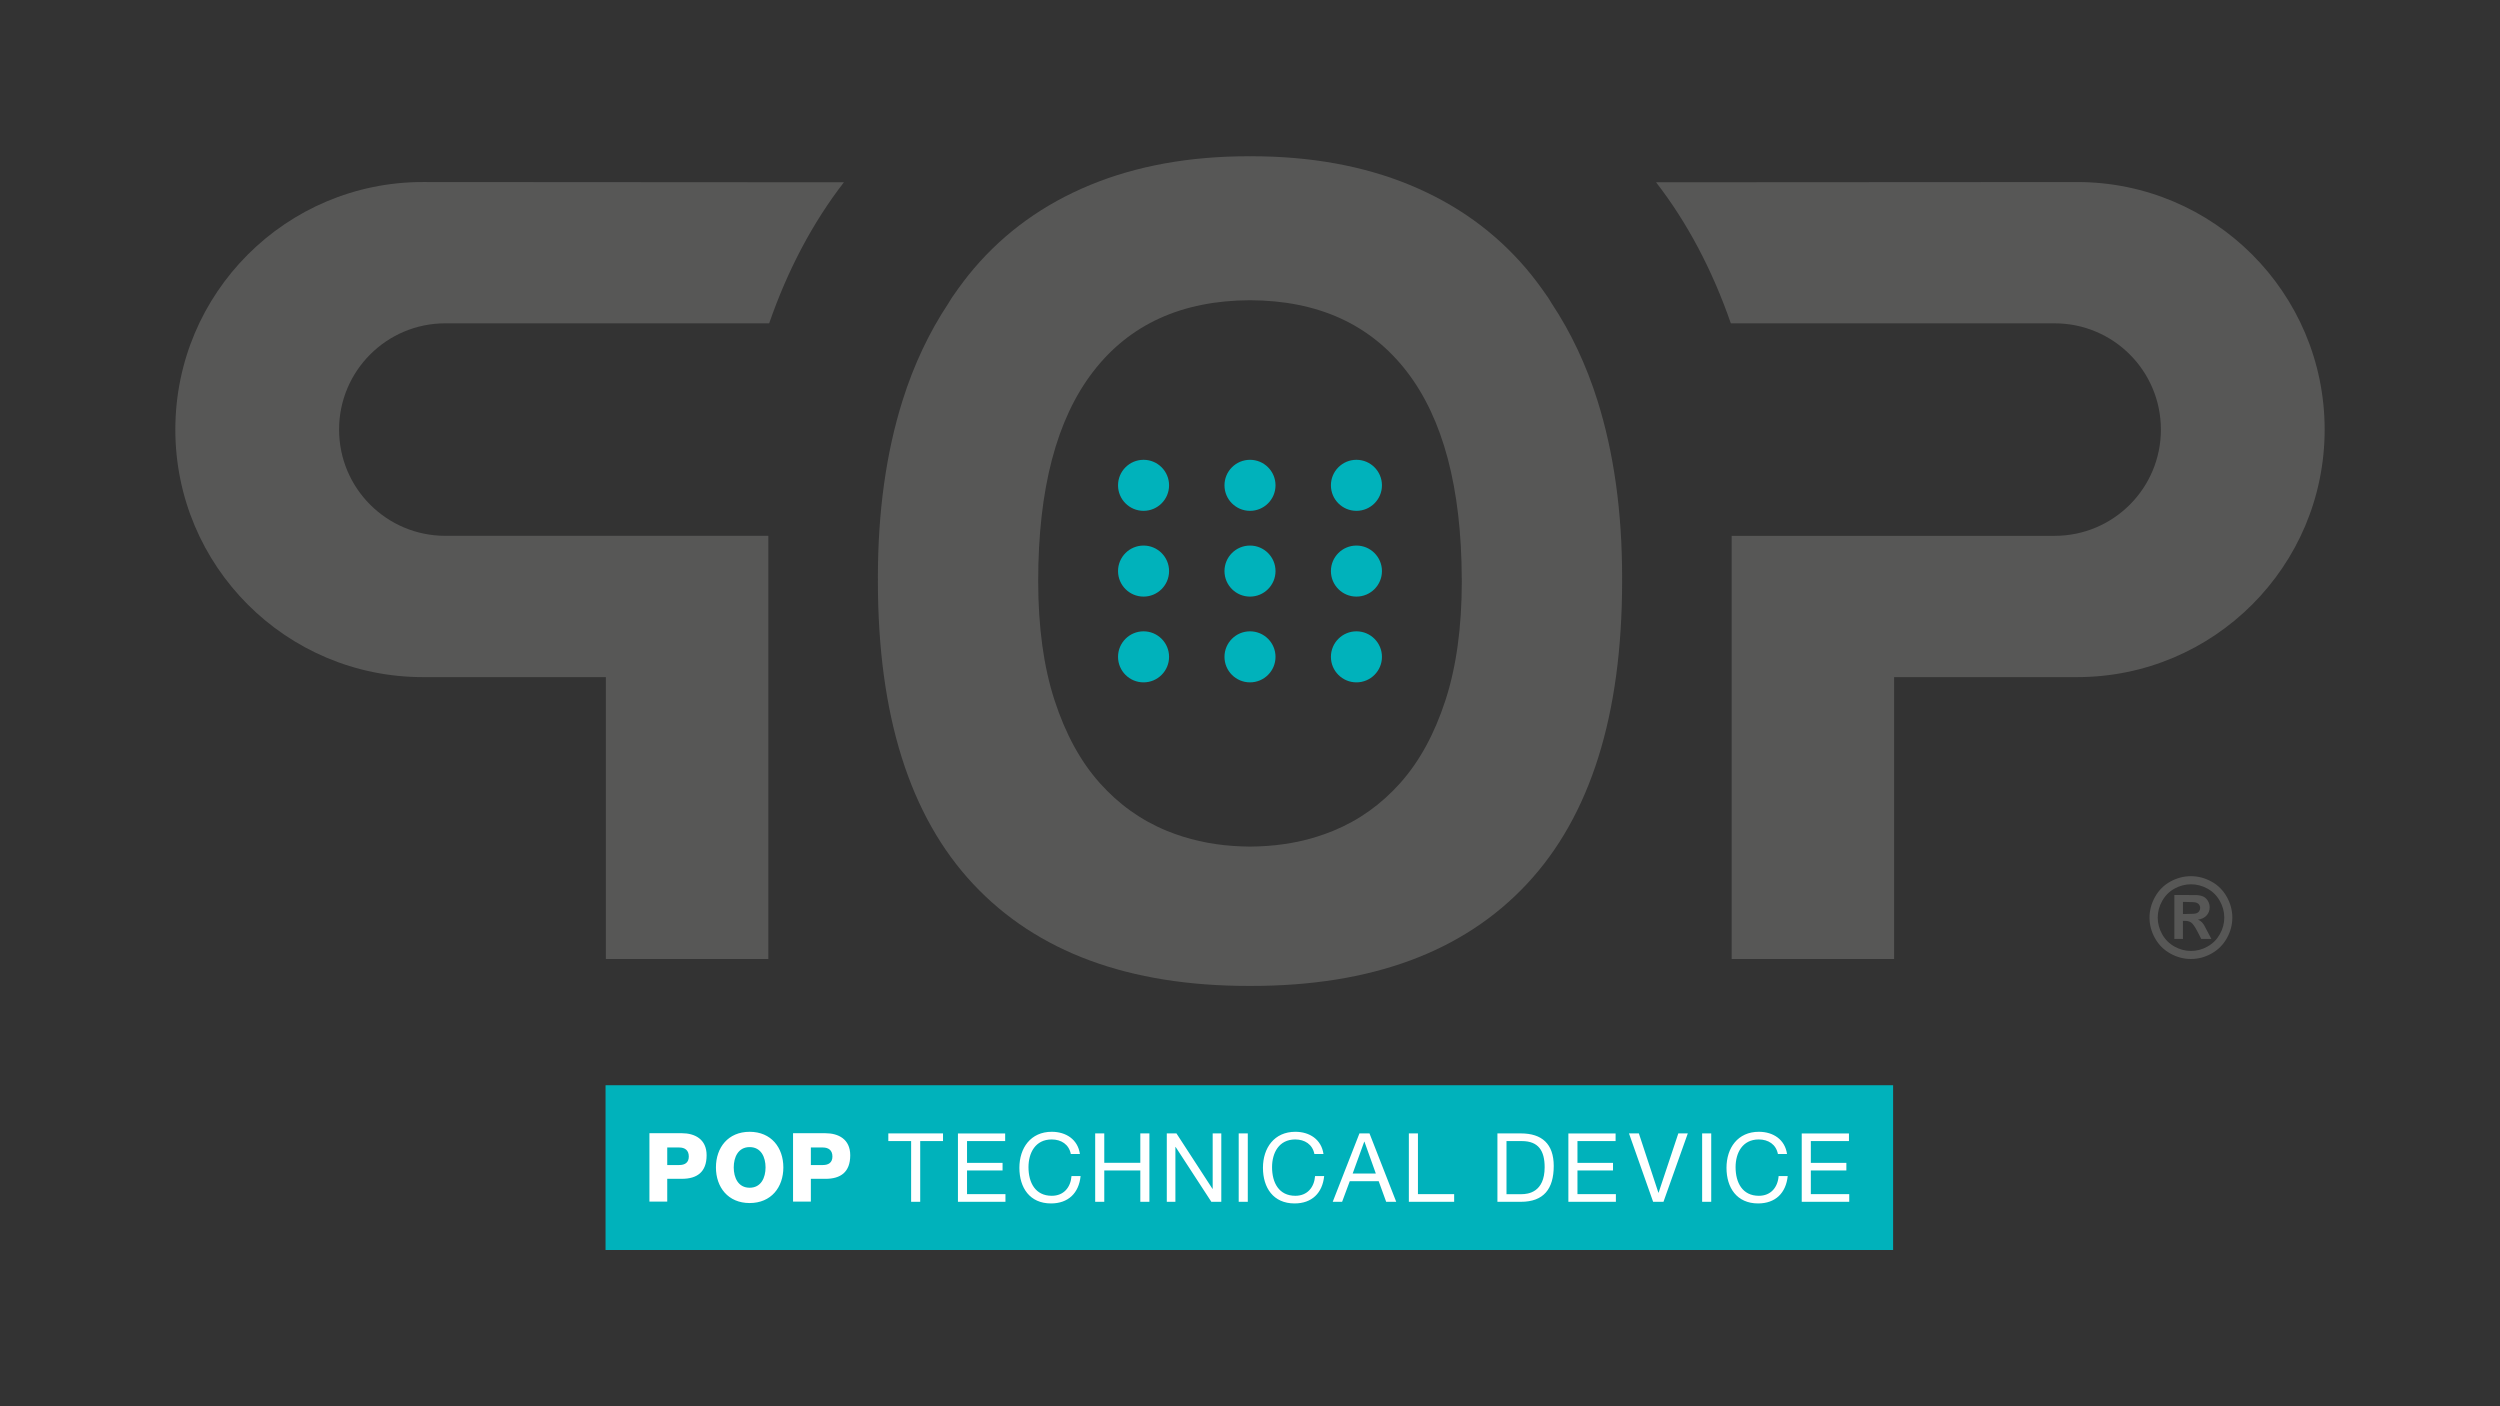 <?xml version="1.0" encoding="utf-8"?>
<!-- Generator: Adobe Illustrator 25.4.0, SVG Export Plug-In . SVG Version: 6.00 Build 0)  -->
<svg version="1.1" id="Livello_1" xmlns="http://www.w3.org/2000/svg" xmlns:xlink="http://www.w3.org/1999/xlink" x="0px" y="0px"
	 viewBox="0 0 1920 1080" style="enable-background:new 0 0 1920 1080;" xml:space="preserve">
<rect x="0" y="0" width="1920" height="1080" fill="#333333" stroke="none"/>
<style type="text/css">
	.st0{fill:#00B2BB;}
	.st1{fill:#575756;}
	.st2{fill:#FFFFFF;}
</style>
<g>
	<rect x="465.06" y="833.46" class="st0" width="988.85" height="126.54"/>
	<path class="st1" d="M1682.67,679.13c-4.37,0-8.57,1.1-12.58,3.29c-4.01,2.18-7.18,5.33-9.49,9.42c-2.31,4.1-3.47,8.39-3.47,12.87
		c0,4.45,1.14,8.71,3.39,12.75c2.25,4.04,5.4,7.2,9.44,9.47c4.04,2.26,8.29,3.4,12.71,3.4c4.45,0,8.7-1.14,12.73-3.4
		c4.02-2.27,7.18-5.43,9.44-9.47c2.27-4.04,3.41-8.3,3.41-12.75c0-4.48-1.16-8.77-3.47-12.87c-2.31-4.09-5.48-7.24-9.51-9.42
		C1691.25,680.23,1687.04,679.13,1682.67,679.13 M1682.63,672.91c5.45,0,10.69,1.37,15.7,4.09s8.95,6.64,11.81,11.72
		c2.87,5.1,4.29,10.43,4.29,15.99c0,5.54-1.41,10.82-4.21,15.85c-2.81,5.02-6.73,8.94-11.75,11.74c-5.02,2.82-10.3,4.21-15.84,4.21
		c-5.54,0-10.82-1.4-15.84-4.21c-5.03-2.81-8.95-6.73-11.75-11.74c-2.82-5.03-4.21-10.31-4.21-15.85c0-5.56,1.43-10.89,4.29-15.99
		c2.87-5.09,6.81-9,11.81-11.72S1677.18,672.91,1682.63,672.91"/>
	<path class="st0" d="M897.85,372.73c0,10.82-8.78,19.6-19.6,19.6c-10.82,0-19.6-8.78-19.6-19.6c0-10.82,8.78-19.6,19.6-19.6
		C889.07,353.13,897.85,361.91,897.85,372.73"/>
	<path class="st0" d="M897.85,438.59c0,10.82-8.78,19.6-19.6,19.6c-10.82,0-19.6-8.78-19.6-19.6c0-10.82,8.78-19.6,19.6-19.6
		C889.07,419,897.85,427.77,897.85,438.59"/>
	<path class="st0" d="M897.85,504.46c0,10.82-8.78,19.6-19.6,19.6c-10.82,0-19.6-8.78-19.6-19.6c0-10.82,8.78-19.6,19.6-19.6
		C889.07,484.86,897.85,493.64,897.85,504.46"/>
	<path class="st0" d="M979.6,372.73c0,10.82-8.78,19.6-19.6,19.6c-10.82,0-19.6-8.78-19.6-19.6c0-10.82,8.78-19.6,19.6-19.6
		C970.82,353.13,979.6,361.91,979.6,372.73"/>
	<path class="st0" d="M979.6,438.59c0,10.82-8.78,19.6-19.6,19.6c-10.82,0-19.6-8.78-19.6-19.6c0-10.82,8.78-19.6,19.6-19.6
		C970.82,419,979.6,427.77,979.6,438.59"/>
	<path class="st0" d="M979.6,504.46c0,10.82-8.78,19.6-19.6,19.6c-10.82,0-19.6-8.78-19.6-19.6c0-10.82,8.78-19.6,19.6-19.6
		C970.82,484.86,979.6,493.64,979.6,504.46"/>
	<path class="st0" d="M1061.34,372.73c0,10.82-8.78,19.6-19.6,19.6c-10.82,0-19.6-8.78-19.6-19.6c0-10.82,8.78-19.6,19.6-19.6
		C1052.56,353.13,1061.34,361.91,1061.34,372.73"/>
	<path class="st0" d="M1061.34,438.59c0,10.82-8.78,19.6-19.6,19.6c-10.82,0-19.6-8.78-19.6-19.6c0-10.82,8.78-19.6,19.6-19.6
		C1052.56,419,1061.34,427.77,1061.34,438.59"/>
	<path class="st0" d="M1061.34,504.46c0,10.82-8.78,19.6-19.6,19.6c-10.82,0-19.6-8.78-19.6-19.6c0-10.82,8.78-19.6,19.6-19.6
		C1052.56,484.86,1061.34,493.64,1061.34,504.46"/>
	<path class="st1" d="M342.01,411.51c-45.07,0-81.6-36.53-81.6-81.6c0-45.06,36.53-81.6,81.6-81.6h248.06h0.65
		c14.26-41.08,33.36-77.23,57.4-108.31l-323.35-0.2c-104.99,0-190.11,85.11-190.11,190.11s85.11,190.11,190.11,190.11h140.54v216.5
		h124.76V411.51H342.01z"/>
	<path class="st1" d="M1595.22,139.81L1271.87,140c24.04,31.09,43.15,67.24,57.41,108.32h0.64h248.06
		c45.07,0,81.59,36.53,81.59,81.6s-36.53,81.6-81.59,81.6h-248.06v325h124.76V520.02h140.54c104.99,0,190.11-85.11,190.11-190.11
		S1700.22,139.81,1595.22,139.81"/>
	<path class="st1" d="M1122.63,444.52c0,0.58,0.04,1.13,0.04,1.71c0,35.36-4.19,65.92-12.59,91.67
		c-8.39,25.77-19.92,46.9-34.6,63.36c-14.68,16.49-31.9,28.77-51.67,36.85c-16.1,6.59-33.05,10.35-50.74,11.57
		c-4.29,0.25-8.6,0.5-13.07,0.52c-4.47-0.02-8.78-0.27-13.07-0.52c-17.69-1.23-34.63-4.99-50.74-11.57
		c-19.77-8.08-36.98-20.36-51.67-36.85c-14.68-16.46-26.2-37.59-34.6-63.36c-8.39-25.75-12.59-56.31-12.59-91.67
		c0-70.69,14.08-124.32,42.24-160.87c27.99-36.33,68.15-54.57,120.43-54.78c52.28,0.21,92.43,18.45,120.43,54.78
		C1108.36,321.61,1122.4,374.7,1122.63,444.52 M1245.75,444.89c0-0.46,0.04-0.88,0.04-1.36c0-50.32-6.28-95.55-18.87-135.7
		c-8.76-27.94-20.6-52.72-35.16-74.71c-1.09-1.68-2.05-3.49-3.18-5.13c-0.18-0.27-0.4-0.51-0.59-0.78
		c-5-7.3-10.26-14.32-15.89-20.94c-23.97-28.15-53.78-49.57-89.43-64.25c-35.65-14.68-76.25-22.02-121.77-22.02
		c-0.3,0-0.58,0.04-0.89,0.04c-0.3,0-0.58-0.04-0.89-0.04c-45.53,0-86.12,7.34-121.77,22.02c-35.64,14.68-65.46,36.1-89.43,64.25
		c-5.62,6.62-10.87,13.62-15.86,20.91c-0.2,0.28-0.43,0.53-0.62,0.82c-1.11,1.62-2.06,3.41-3.14,5.07
		c-14.58,22-26.43,46.8-35.2,74.76c-12.59,40.15-18.87,85.38-18.87,135.7c0,0.47,0.04,0.89,0.04,1.36c0,0.46-0.04,0.88-0.04,1.34
		c0,103.06,24.42,180.65,73.25,232.77c48.84,52.12,119.38,78.19,211.64,78.19c0.31,0,0.59-0.03,0.89-0.03
		c0.31,0,0.59,0.03,0.89,0.03c92.26,0,162.81-26.06,211.65-78.19c48.83-52.12,73.24-129.71,73.24-232.77
		C1245.79,445.78,1245.75,445.36,1245.75,444.89"/>
	<g>
		<path class="st2" d="M1383.74,922.99h36.48v-5.87h-29.5v-18.18h27.29v-5.88h-27.29v-16.7H1420v-5.88h-36.27V922.99z
			 M1372.44,886.28c-1.62-11.19-10.66-17.07-21.63-17.07c-16.19,0-24.86,12.43-24.86,27.66c0,15.31,7.94,27.37,24.28,27.37
			c13.25,0,21.4-7.93,22.73-21.03h-6.98c-0.66,8.68-5.96,15.16-15.17,15.16c-12.58,0-17.88-10.01-17.88-22
			c0-10.96,5.3-21.27,17.81-21.27c7.28,0,13.25,3.75,14.71,11.19H1372.44z M1307.24,922.99h6.98v-52.53h-6.98V922.99z
			 M1296.23,870.46h-7.28l-15.16,45.55h-0.14l-15.01-45.55h-7.58l18.54,52.53h7.95L1296.23,870.46z M1204.51,922.99H1241v-5.87
			h-29.51v-18.18h27.3v-5.88h-27.3v-16.7h29.29v-5.88h-36.27V922.99z M1156.99,876.35h11.78c12.88,0,17.52,7.57,17.52,20.08
			c0,19.36-12.88,20.69-17.66,20.69h-11.64V876.35z M1150.02,922.99h18.02c17.52,0,25.23-9.93,25.23-27.52
			c0-16.93-9.04-25.01-25.23-25.01h-18.02V922.99z M1082,922.99h34.79v-5.87h-27.81v-46.65H1082V922.99z M1047.74,876.79h0.15
			l8.75,24.51h-17.8L1047.74,876.79z M1023.53,922.99h7.21l5.88-15.82h22.22l5.74,15.82h7.72l-20.53-52.53h-7.72L1023.53,922.99z
			 M1016.44,886.28c-1.61-11.19-10.66-17.07-21.62-17.07c-16.19,0-24.87,12.43-24.87,27.66c0,15.31,7.95,27.37,24.28,27.37
			c13.25,0,21.41-7.93,22.73-21.03h-6.98c-0.66,8.68-5.95,15.16-15.16,15.16c-12.59,0-17.88-10.01-17.88-22
			c0-10.96,5.29-21.27,17.8-21.27c7.29,0,13.26,3.75,14.72,11.19H1016.44z M951.32,922.99h6.98v-52.53h-6.98V922.99z M896.1,922.99
			h6.61v-42.16h0.15l27.46,42.16h7.64v-52.53h-6.62v42.6h-0.14l-27.68-42.6h-7.42V922.99z M841.1,922.99h6.98v-24.06h27.68v24.06
			h6.98v-52.53h-6.98v22.59h-27.68v-22.59h-6.98V922.99z M829.38,886.28c-1.61-11.19-10.66-17.07-21.62-17.07
			c-16.19,0-24.87,12.43-24.87,27.66c0,15.31,7.95,27.37,24.28,27.37c13.25,0,21.41-7.93,22.73-21.03h-6.98
			c-0.66,8.68-5.95,15.16-15.16,15.16c-12.59,0-17.88-10.01-17.88-22c0-10.96,5.29-21.27,17.8-21.27c7.29,0,13.26,3.75,14.72,11.19
			H829.38z M735.7,922.99h36.49v-5.87h-29.51v-18.18h27.29v-5.88h-27.29v-16.7h29.29v-5.88H735.7V922.99z M699.74,922.99h6.98
			v-46.64h17.51v-5.88h-42v5.88h17.51V922.99z M622.74,881.27h9.2c4.19,0,7.36,1.99,7.36,6.93c0,4.78-3.1,6.55-7.36,6.55h-9.2
			V881.27z M609.06,922.85h13.68v-17.51H634c11.55,0,18.98-5.08,18.98-18.1c0-12.43-9.19-16.92-18.98-16.92h-24.94V922.85z
			 M563.51,896.58c0-7.8,3.38-15.61,12.22-15.61c8.83,0,12.21,7.8,12.21,15.61c0,7.79-3.38,15.6-12.21,15.6
			C566.89,912.18,563.51,904.38,563.51,896.58 M549.84,896.58c0,15.22,9.33,27.36,25.89,27.36c16.55,0,25.88-12.14,25.88-27.36
			c0-15.23-9.33-27.36-25.88-27.36C559.17,869.22,549.84,881.35,549.84,896.58 M512.44,881.27h9.2c4.19,0,7.36,1.99,7.36,6.93
			c0,4.78-3.1,6.55-7.36,6.55h-9.2V881.27z M498.76,922.84h13.68v-17.51h11.26c11.55,0,18.98-5.08,18.98-18.1
			c0-12.43-9.19-16.92-18.98-16.92h-24.94V922.84z"/>
	</g>
	<path class="st1" d="M1692.57,710.19c-2.03-3.04-3.63-3.47-4.66-3.86c2.88-0.41,5.12-1.49,6.71-3.22c1.59-1.73,2.39-3.81,2.39-6.24
		c0-1.78-0.42-3.39-1.27-4.84c-0.84-1.46-1.9-2.53-3.16-3.24c-1.27-0.71-3.03-1.16-5.3-1.36c-0.77-0.05-4.37-0.08-10.79-0.08h-6.58
		v33.75h6.58v-13.87h1.78c1.91,0,3.49,0.48,4.74,1.44c1.25,0.96,2.83,3.27,4.74,6.95l2.82,5.48h7.77
		C1698.35,721.11,1692.8,710.53,1692.57,710.19z M1686.65,701.47c-0.96,0.3-3.41,0.46-7.37,0.46h-2.78v-9.22h2.78
		c3.9,0,6.35,0.16,7.35,0.47c1,0.32,1.77,0.85,2.3,1.58c0.54,0.73,0.81,1.57,0.81,2.51c0,0.97-0.28,1.83-0.83,2.59
		C1688.36,700.64,1687.61,701.17,1686.65,701.47z"/>
</g>
</svg>
